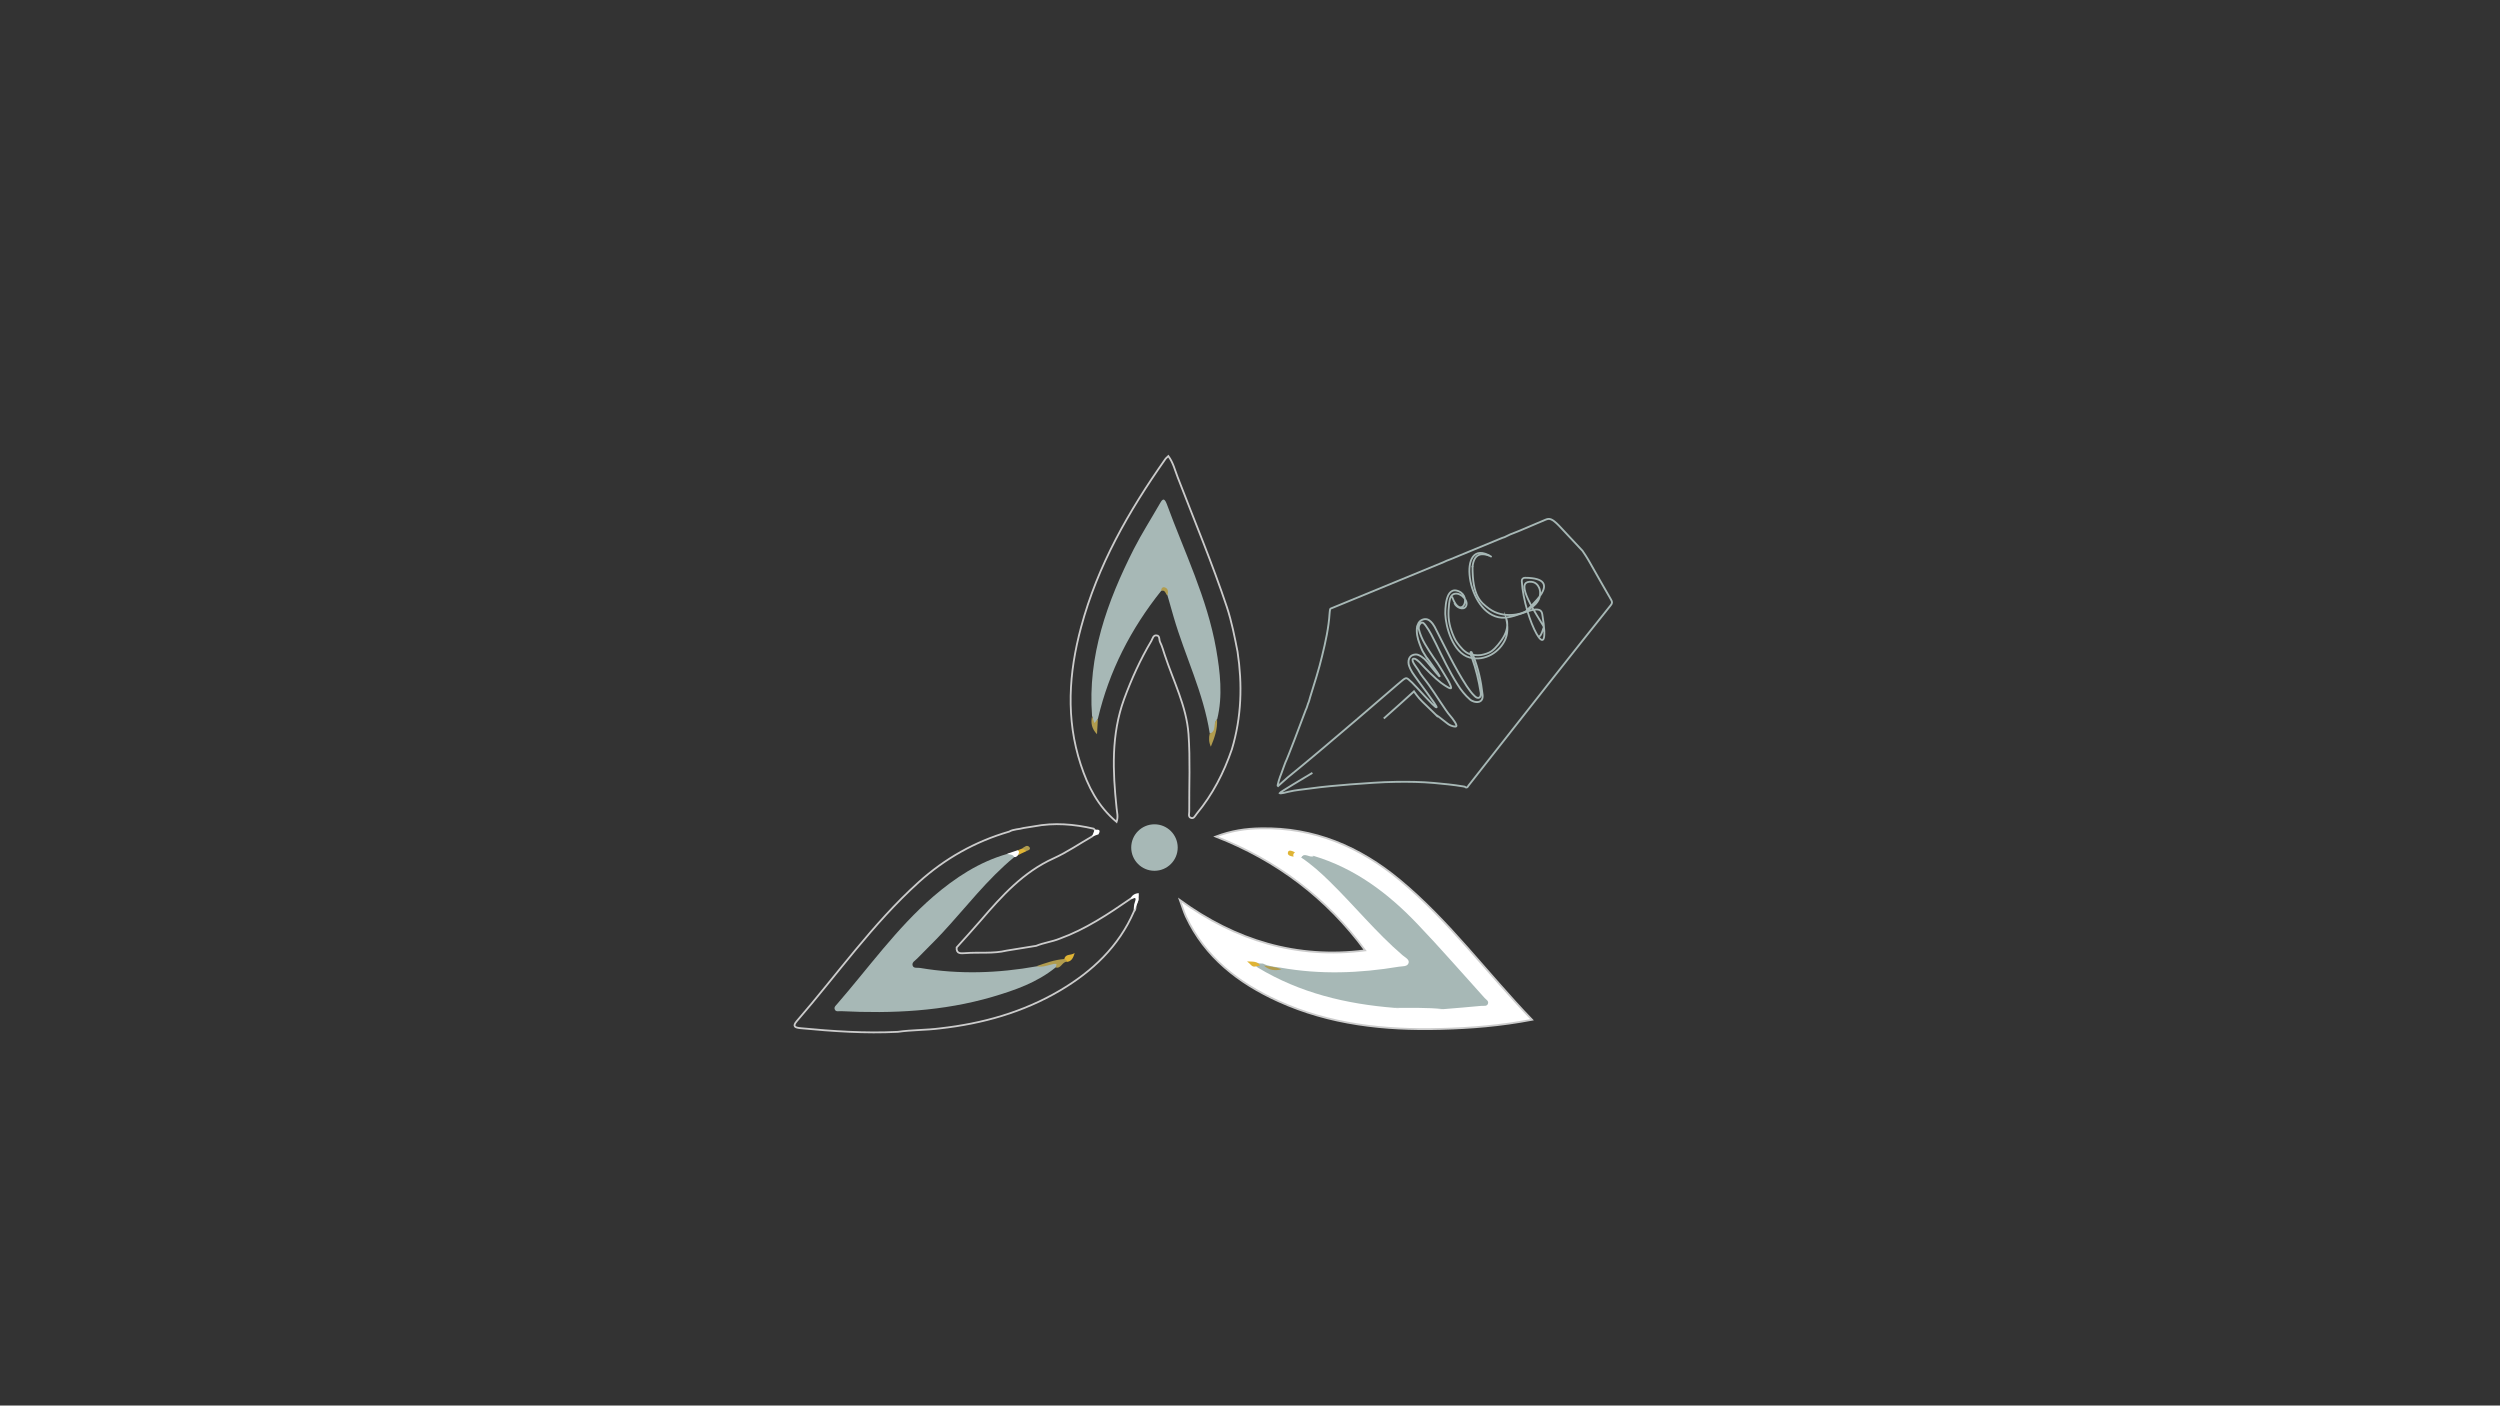 <svg xmlns="http://www.w3.org/2000/svg" xmlns:xlink="http://www.w3.org/1999/xlink" x="0px" y="0px" viewBox="0 0 1366 768" style="enable-background:new 0 0 1366 768;" xml:space="preserve"><rect x="0" y="0" width="1366" height="768" fill="#333333" stroke="none"/><style type="text/css">	.st0{display:none;}	.st1{fill:none;stroke:#CCCCCC;stroke-miterlimit:10;}	.st2{fill:#FFFFFF;stroke:#CCCCCC;stroke-miterlimit:10;}	.st3{fill:#FFFFFF;}	.st4{fill:#A7B8B6;}	.st5{fill:#B19C4E;}	.st6{fill:#DFB435;}	.st7{fill:none;stroke:#A7B8B6;stroke-linecap:round;stroke-miterlimit:10;}	.st8{fill:none;stroke:#A7B8B6;stroke-linecap:round;stroke-linejoin:round;stroke-miterlimit:10;}	.st9{fill:none;stroke:#A7B8B6;stroke-width:1.036;stroke-miterlimit:10;}</style><g id="Layer_1" class="st0"></g><g id="Nib_00000004523952656640169700000011456068113043810233_">	<g>		<g>			<path class="st1" d="M673.1,409.4c-4.4,12.8-10.5,24.7-19.2,35.2c-0.9,1.1-1.6,3.1-3.4,2.2c-1.4-0.7-0.6-2.4-0.7-3.7    c-0.1-14,0.6-28.1-0.4-42c-1.1-15.2-8.3-29-13-43.3c-0.8-2.3-1.4-4.8-2.5-6.9c-0.7-1.3,0-3.5-1.9-3.7c-1.9-0.3-2.2,1.8-2.9,3    c-6,10.1-10.8,20.7-14.9,31.8c-7.1,19.5-6.2,39.4-4.1,59.5c0.2,2.4,1,4.7,0,7.6c-10.2-8.5-15.7-19.5-19.6-31.4    c-8.2-25-6.5-50.1,0.2-75c9-33.7,26.1-63.5,46-91.8c0.4-0.6,1-1,1.7-1.7c2.7,3.7,3.6,7.8,5.1,11.6c9.1,23.6,18.9,47,26.9,71    c2.6,7.9,4.2,16.1,5.8,24.3C678.9,374,678.4,391.8,673.1,409.4z"></path>			<path class="st2" d="M644.7,491.8c30.5,22.1,63.8,32.3,101.2,27.5c-21.1-28.7-48.3-49.2-81.6-62.2c8.4-3.2,16.4-4.4,24.7-4.5    c29-0.6,54,10.1,75.9,28.3c26.9,22.3,47.5,50.6,72.2,76.3c-17.2,3.3-33.6,4.6-50,5c-30.6,0.8-60.5-2.4-88.7-15.2    c-21.7-9.9-39.9-23.9-50.4-46.2C646.7,497.9,645.8,494.8,644.7,491.8z"></path>			<path class="st1" d="M559.4,452.4c1.9-0.3,3.8-0.6,5.7-0.9c10.9-2.1,21.8-1.2,32.5,1.3c1.9,1.8,0.6,3-0.8,4.2    c-7,4-13.8,8.7-21.1,12c-16.6,7.5-28.3,20.5-39.8,33.9c-4.3,5-8.8,9.9-13.2,14.8c-0.3,3.7,2.6,3.2,4.6,3.1    c7.6-0.6,15.3,0.4,22.8-1.4c5.4-0.9,10.7-1.7,16.1-2.6c4.1-1.7,8.6-2.2,12.8-3.9c14.1-5.1,26.5-13.4,38.7-21.8    c1.1-0.4,2.3-1.7,3.5-0.7c1,0.9,0.2,2-0.3,3c-0.9,1.4,0.1,3.3-1.3,4.6c-8.3,19.2-22.8,32.8-40.4,43.2    c-20.2,11.9-42.3,18.1-65.5,20.7c-7.7,1-15.4,0.8-23.1,1.9c-17.8,0.9-35.5-0.3-53.2-2c-2.9-0.3-4.6-0.9-2-3.9    c22-25.4,41.4-53.1,66.5-75.8c14.4-13,30.9-22.3,49.5-27.7C553.8,453,556.7,453.2,559.4,452.4z"></path>			<path class="st3" d="M619.4,497.8c0.2-1.7,0.1-3.4,0.7-4.9c1.5-4-1.8-1.2-2.5-1.9c0.9-1.7,2.2-2.8,4.6-3    C622.5,491.7,621.2,494.8,619.4,497.8z"></path>			<path class="st3" d="M598.1,453.4c1.9-0.2,3.7-0.3,2.1,2.5c-1.1,0.4-2.3,0.7-3.4,1.1C597.2,455.7,597.6,454.6,598.1,453.4z"></path>			<path id="Inner_petal_00000097472034242845635420000001504946339674125496_" class="st4" d="M634.5,322.8    c-16.6,20.8-28.5,43.9-34.6,69.9c-1,0.9-0.3,2.6-1.7,3.6c-2.2-1.2-0.4-3.6-1.5-5c-2.5-33,8.3-62.6,22.8-91.3    c4.3-8.4,9.4-16.4,14.1-24.6c1.1-1.9,2.3-4.3,3.9-0.1c9.6,26.2,22.1,51.5,27,79.3c2.2,12.7,3.7,25.5,0.6,38.3    c-1.5,1.4-0.7,3.2-1,4.8c-0.3,1.8-0.6,3.5-3.1,3c-3.4-22.1-13.5-42.2-19.7-63.5c-1.2-4-2.3-8-3.4-11.9    C636.9,324.3,637.8,320.8,634.5,322.8z"></path>			<path class="st5" d="M661,400.8c4-1.2,1.5-5.8,4-7.7c0.3,5.3-1.4,10.1-3.4,14.9C660.5,405.6,660.4,403.2,661,400.8z"></path>			<path class="st5" d="M596.7,391.4c0.4,1.2,0.9,2.4,1.3,3.7c0.6-0.8,1.2-1.6,1.9-2.4c-0.2,2.8-0.3,5.7-0.5,8.5    C596.5,398.2,595.9,395,596.7,391.4z"></path>			<path class="st5" d="M634.5,322.8c-0.1-1.5,0.9-2.3,2.1-1.8c2,0.8,1.6,2.7,1.3,4.4C636.8,324.5,636.8,322.2,634.5,322.8z"></path>			<path id="Inner_Petal" class="st4" d="M699.6,528.7c21.6,3.9,43.3,3.1,64.8-0.5c1.9-0.3,4.8,0.1,5.3-2.2c0.4-1.8-2-2.9-3.4-4.1    c-14.4-12.4-26.3-27.1-39.8-40.3c-4.9-4.8-9.9-9.3-15.6-13.1c1.6-2.2,1.6-2.2,7-0.8c22.6,6.8,40.7,20.5,56.7,37.3    c12.5,13.1,24.4,26.8,36.6,40.3c0.8,0.9,2.4,1.6,1.8,3.2c-0.6,1.5-2.3,1-3.5,1.1c-7,0.7-13.9,1.2-20.9,1.8    c-8.9,0.1-17.8,0.6-26.6-0.7c-26.4-2.1-51.7-8.1-74.7-22c-0.8-0.5-1.3-1.3-1.9-1.9c0.8-0.8,1.6-0.9,2.6-0.4    c0.7,0,1.4,0.1,2.1,0.1C693.1,528,696.4,528.3,699.6,528.7z"></path>			<path class="st3" d="M762,550.7c8.9,0.1,17.8-0.3,26.6,0.7C779.7,552.9,770.8,553,762,550.7z"></path>			<path class="st3" d="M717.9,467.7c-2.2,1.4-5-2.3-7,0.8c-1.1-0.4-2.2-0.8-3.2-1.2c-1.2-1.3-1-2.2,0.9-2.3    C711.8,465.4,715.1,465.8,717.9,467.7z"></path>			<path class="st6" d="M688.5,527.6c-0.9,0.2-1.7,0.3-2.6,0.5c-1.9,0.4-2.4-1.2-4.5-2.8C684.8,525.5,687,525.1,688.5,527.6z"></path>			<path class="st5" d="M700.2,529.7c-3.5,0.8-6.8,0.5-9.6-2.1C693.8,528.1,697.1,528.2,700.2,529.7z"></path>			<path class="st6" d="M707.6,465.8c-1,0.5-1.1,1.3-0.8,2.3c-1.6-0.3-3.7-0.7-3-2.6C704.2,464.2,706.3,464.9,707.6,465.8z"></path>			<path id="Inner_petal" class="st4" d="M576.8,528.6c-10.2,8.3-22.4,12.5-34.6,16.1c-27,7.9-54.7,9.2-82.6,7.8    c-1.2-0.1-2.9,0.6-3.5-1c-0.5-1.2,0.6-2.1,1.3-2.9c17.2-19.8,32.5-41.4,52.5-58.7c12-10.3,25-18.9,40.4-23.3    c1.6,0,3.7-1.3,3.8,1.8c-14.7,12.1-26.2,27.3-39,41.1c-4.5,4.9-9.3,9.4-13.9,14.2c-1.1,1.2-3.2,2.1-2.5,4    c0.6,1.6,2.7,0.9,4.1,1.2c21.3,3.6,42.5,2.9,63.7-0.9c3.1-0.5,6.2-1.5,9.3-1.9C578.6,525.7,579.3,526.6,576.8,528.6z"></path>			<path class="st5" d="M576.8,528.6c0.1-0.8,1.5-2.3-1-1.9c-3.1,0.6-6.1,2.1-9.4,1.2c4.9-1.7,9.8-3.5,15.1-3.9    c1.1,0,1.5,0.5,1.3,1.5C580.3,525.6,579.7,529.5,576.8,528.6z"></path>			<path class="st6" d="M582.8,525.6c0-0.9-0.6-1.2-1.3-1.5c0.7-3.2,3.5-1.8,5.7-3.4C586.3,523.9,585.2,525.4,582.8,525.6z"></path>			<path class="st3" d="M554.1,468.3c-0.7-1.7-2.5-1.2-3.8-1.8c2-0.7,3.9-1.3,5.9-2c3,0.7,1,1.7,0.2,2.6    C555.7,467.9,555.1,468.5,554.1,468.3z"></path>			<path class="st6" d="M556.3,467.2c0.2-0.9,1.1-1.8-0.2-2.6c0.8-0.3,1.7-0.7,2.5-1c1.2-0.2,2.5-0.6,2.2,1.5    C559.3,465.7,557.8,466.5,556.3,467.2z"></path>			<path class="st5" d="M560.8,465c-0.7-0.5-1.5-1-2.2-1.5c1.2-0.7,2.6-2.2,3.9-0.6C563.4,464.1,561.9,464.7,560.8,465z"></path>		</g>		<circle class="st4" cx="630.8" cy="463.1" r="12.7"></circle>		<g>			<g>				<path class="st7" d="M814.7,304.1c-19-11.7-13.7,32,5.8,33.4c8.7,0.6,21-8.9,22.2-1.9c5.4,31.7-10,2.9-11.2-18.1     c-0.1-1,0.7-1.8,1.7-1.8c23.1,0.1,0.7,17.1,1.3,17.8c0,0-0.8,0.5,0,0c3.4-2.1,6.7-4.5,7-8.8c0.1-1.6-0.1-2.4-0.3-3     c-0.2-0.5-1-2.9-3.4-3.6c-1.3-0.4-3.1-0.3-4,0.4c-4.5,3.7,10.3,23.8,9.7,24.1c-0.1,0.1-1.8,7.5-3.5,4.4"></path>				<path class="st7" d="M804.6,309.6c-0.1,16.1,4.4,19.5,8.9,22.9c8,6,19,3,20.9,1"></path>				<path class="st8" d="M813.5,303.5c-3-1-8-2-8.9,6.1"></path>			</g>			<g>				<path class="st7" d="M794.8,329.7c0.9,2.2,4.8,4,6.2,1.6c0.9-1.6,0-3.5-1.1-4.7c-1.2-1.4-3.1-2.5-4.9-2.2     c-2.5,0.4-2.9,3.2-3.2,5.4c-0.6,5.2-0.6,9.7,1.4,15.2c0.6,1.7,1.8,4.8,3.2,6.5c1.6,2.1,3.6,4.7,6.4,5.8c1.1,0.4,3.6,1,6.5,0.6     c1.8-0.3,4.4-1.1,5.7-2.1c2.7-2,4.8-5.1,5.7-6.4c4.6-6.7,2.3-11.5,2.3-11.5c0.4,2,1.4,6.9-0.4,11.2c-3,7.1-11.2,12.4-19.5,10.2     c-9.5-2.5-13.2-17.4-13.4-23.7c0-1.5-0.3-15.9,7.4-12.5c7.4,3.2,1.1,16-3.6,3.2"></path>			</g>			<path id="Nib" class="st9" d="M717.1,422.3c-4.1,2.5-17.7,10.5-18,11.1c0.3,0.4,4.5-0.6,5-0.8c3.5-0.9,8.7-1.3,12-1.8    c7.1-1,14.5-1.6,21.7-2.2c8.4-0.6,16.7-1.3,25.1-1.4c6.9-0.1,13.7,0,20.5,0.6c5.4,0.5,10.8,1,16.1,1.9c0.5,0.1,1,0.1,1.3,0.5    c1,0.4,1.3-0.6,1.7-1.1c4.9-6.2,9.7-12.4,14.6-18.6c20.9-26.6,41.8-53.3,63-79.8c0.9-1.1,0.9-1.8,0.2-3    c-4-6.8-7.8-13.7-11.7-20.5c0,0-1.3-2.4-3.9-6.2c-2.8-2.9-8.4-9.1-12.9-13.8c-3.9-4-5.3-4.1-7.4-3.2c-4.6,2-9.3,4-13.9,5.9    c-1.7,0.8-3.5,1.3-5.3,2.1c-0.8,0.4-1.7,0.8-2.5,1.2c-0.6,0.4-1.4,0.5-2.1,0.8c-9.4,3.9-18.7,7.7-28.1,11.6    c-0.7,0.3-1.4,0.5-2.1,0.8c-0.5,0.2-1,0.5-1.5,0.7c-20.2,8.3-40.4,16.6-60.5,24.9c-0.5,0.3-1.2,0.3-1.6,0.8    c-0.1,0.7-0.3,1.5-0.3,2.2c-0.5,7.9-2.2,15.7-4.1,23.4c-1.8,7.6-4.2,15-6.5,22.4c-0.4,1.2-0.6,2.5-1.2,3.7l0,0    c-0.4,1.1-0.6,2.2-1.2,3.3c-2.7,7.2-5.6,14.7-6.2,16.4c-0.4,1-1.4,3.7-2.1,5.4c-0.3,0.7-1.6,4.2-2.2,5.5    c-0.9,1.8-1.6,4.2-2.9,7.6c-0.7,1.6-2.4,6.7-1.9,6.9c0.4-0.4,4.8-4.3,5.4-4.8c18.5-14.9,60.1-50.9,60.1-50.9    c5.1-4.2,4.2-4.3,7.9-0.9c1.9,1.7,12.4,13.9,13.3,13.5c1.1,0-10.4-14.7-13.3-19.2c-0.6-1-1.6-2.9-1.9-4.3c-0.5-3,0.8-5.3,3.9-5.4    c1.7-0.1,4.6,2,6.1,3.9c16.4,20.4-1.3-3.9-0.1-2.1c1.9,3.1-1.4-2.1-2.1-3.3c-0.5-0.8-1.6-3.6-1.9-4.5c-1.1-3-1.8-6-1.3-9.2    c0.1-0.2,0.1-0.4,0.2-0.6c0.6-1.9,1.8-3.2,3.9-3.5c2-0.2,3.3,1.1,4.4,2.5c0.3,0.5,0.8,1.2,1.1,1.7c5.6,10.9,10.8,22.1,17.5,32.4    c1.3,1.9,2.6,3.8,4.3,5.4c0.7,0.7,1.6,1.3,2.5,0.9c0.9-0.4,0.9-1.4,0.9-2.3c0-0.2,0-0.6-0.1-0.8c-1-6.3-2.5-12.4-4.6-18.3    c-0.4-0.9-0.8-2-0.9-3.1c-0.1-0.5,0.2-0.6,0.6-0.3c0.1,0.1,0.8,1.8,0.9,1.9c2.8,7.5,4.2,13.5,5.1,21.5c0.3,3-1.6,4.4-4.6,3.6    c-0.7-0.2-1.8-0.7-2.3-1.2c-2.7-2.4-4.9-5.1-6.8-8.2c-4.5-7.1-8.1-14.7-11.8-22.3c-1.7-3.4-3.3-6.8-5.6-9.9    c-0.7-0.9-1.5-2.2-2.7-1.3c-0.9,0.9-1,1.5-1.1,2.4c0,0.2,0,0.5,0,0.7c1.4,6,4.9,10.8,8.2,15.8c2.8,3.8,5.1,7.9,7.6,12    c1,1.7,1.9,3.7,1.9,4.4c0,1.1-3-0.9-5.5-2.7c-3.1-2.3-8.6-7.8-11.1-10.6c-0.7-0.8-3.2-3.2-4.2-2.5c-1.3,0.9,2.1,4.9,2.7,5.9    c1.9,3.5,3.6,5,5.9,8.3c3.5,4.8,9.4,14.4,11.6,16.8c1.4,1.6,4.9,6.1,2.9,6c0,0-1.9,0.1-4.1-1.5c-2.9-2.3-8.4-6.6-5.6-4    c0.7,0.7-2.1-2.2-8.3-8.1c-2.4-2.3-4.6-5.6-4.6-5.6c-1,1-13.9,12.5-16.5,14.8"></path>		</g>	</g></g></svg>